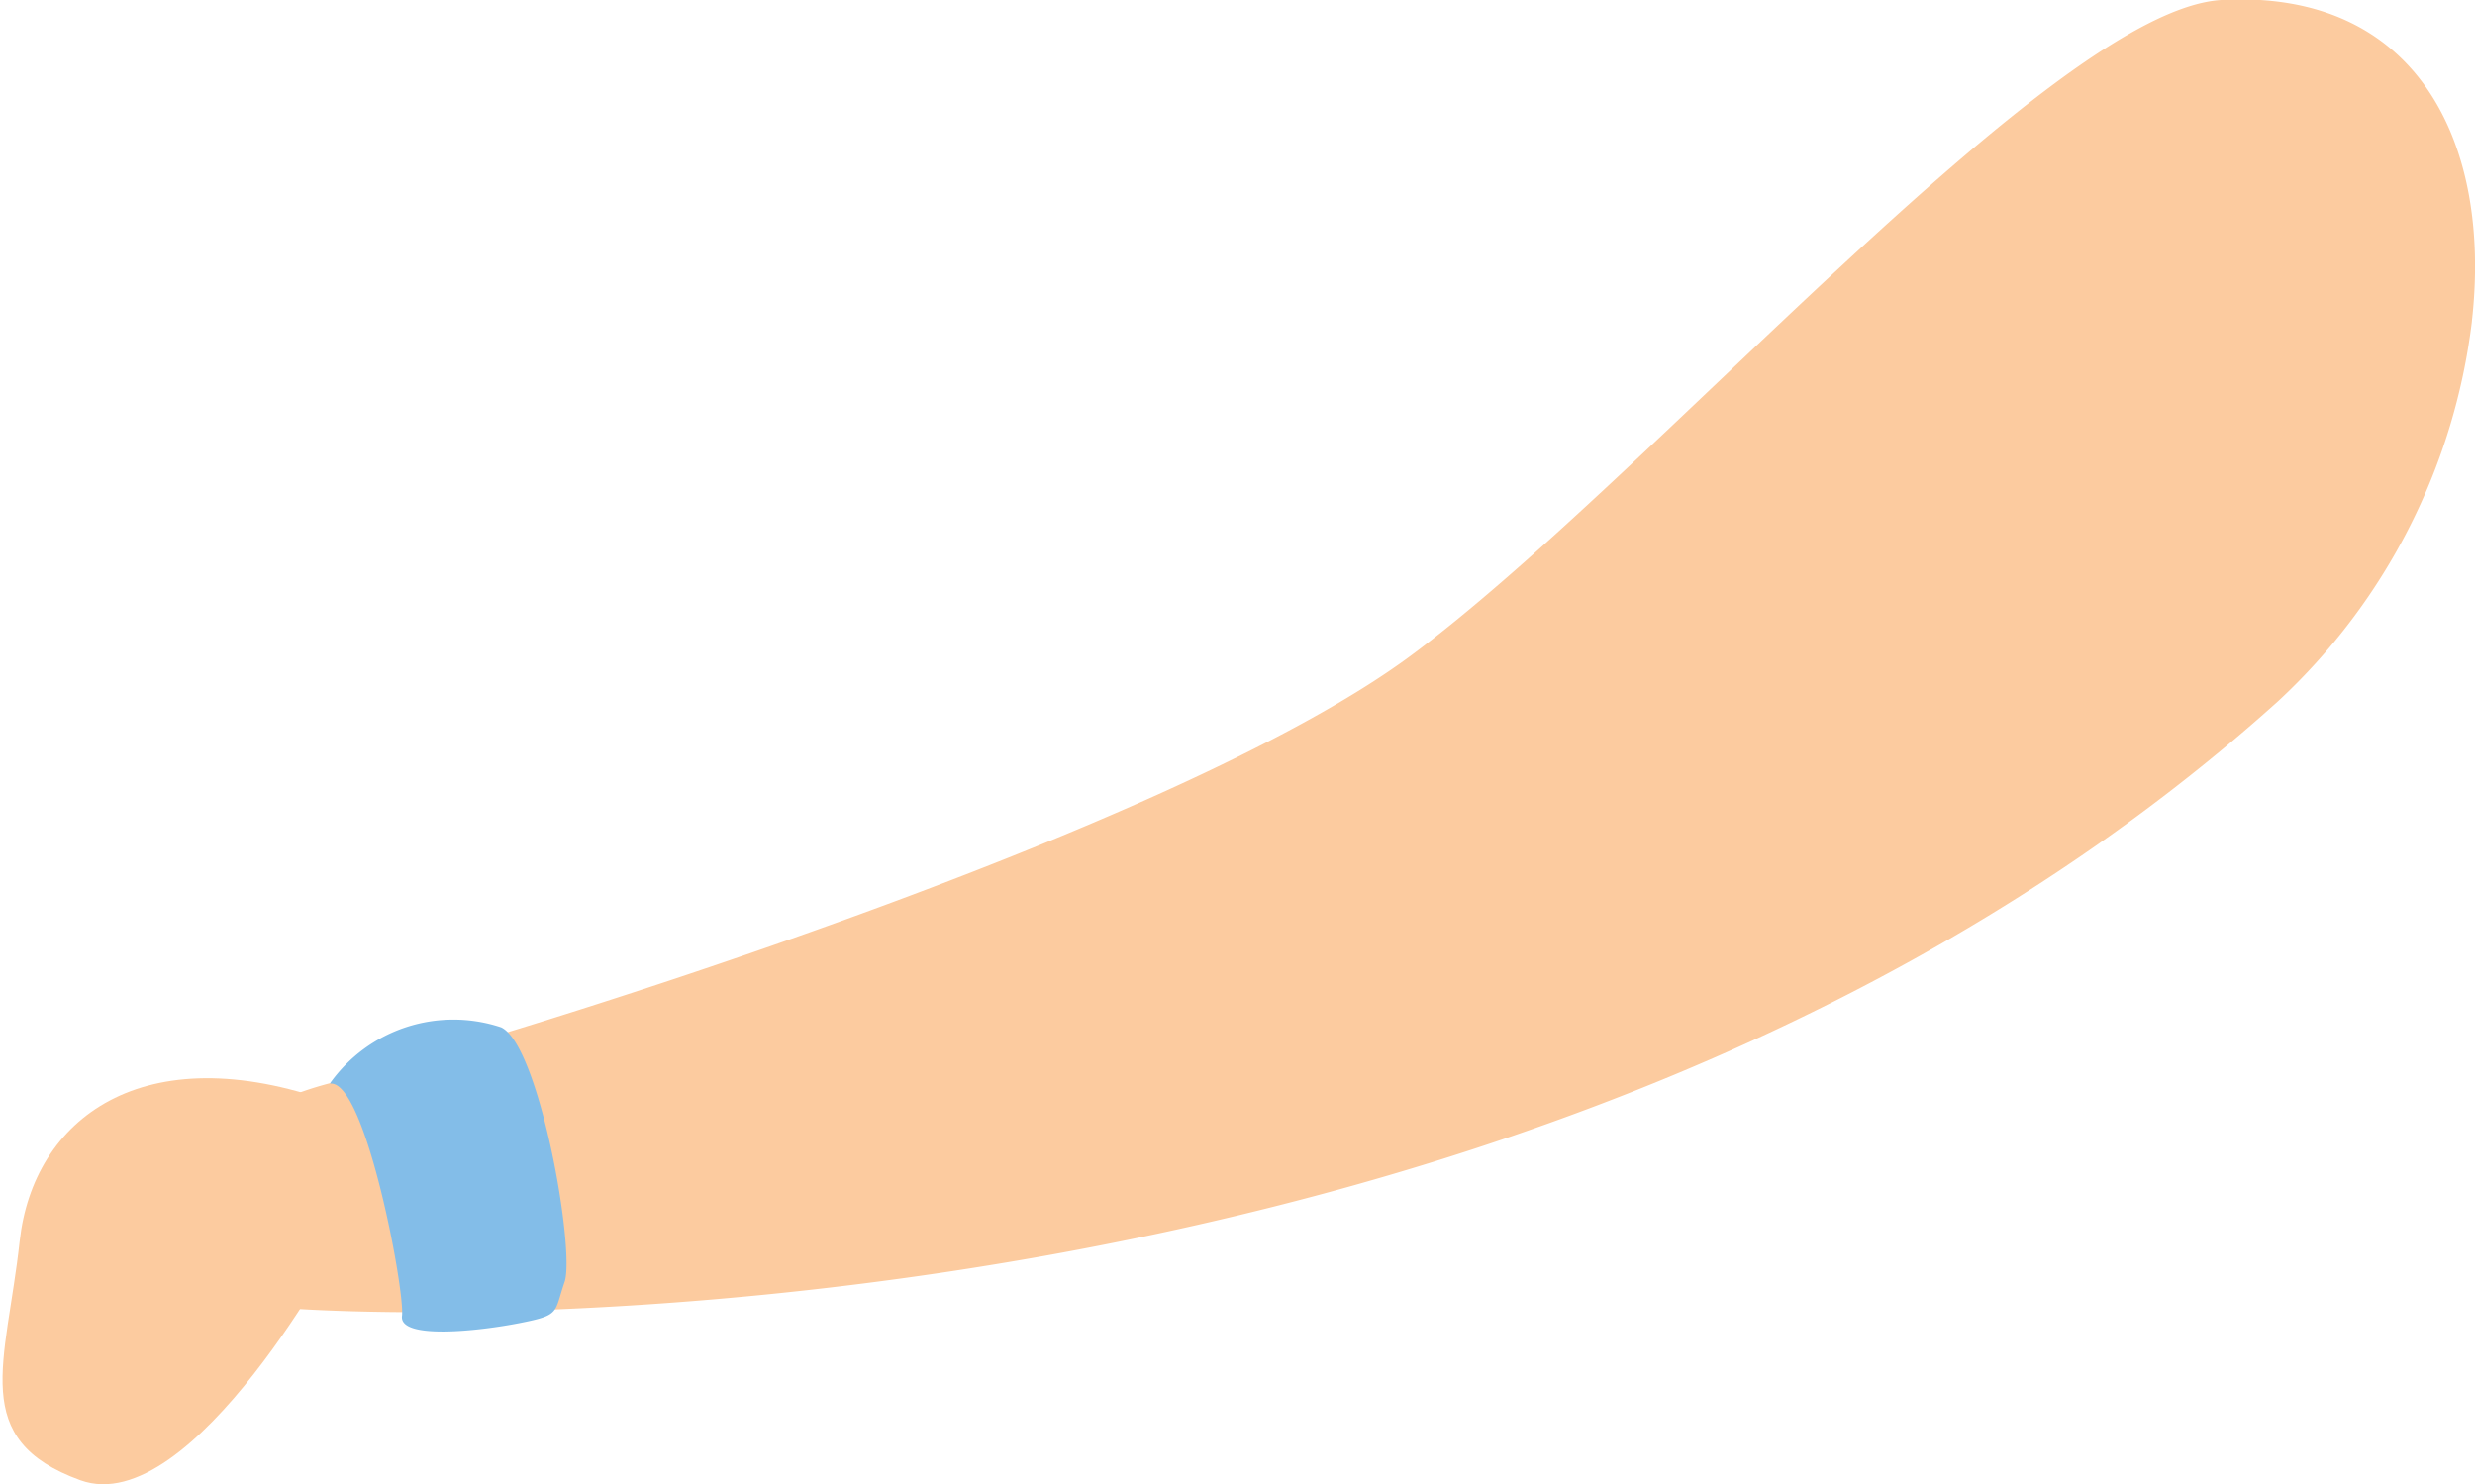 <svg xmlns="http://www.w3.org/2000/svg" viewBox="0 0 55.41 33.23"><defs><style>.cls-1{fill:#fccb9f;}.cls-2{fill:#83bde8;}</style></defs><g id="Layer_2" data-name="Layer 2"><g id="Group_34871" data-name="Group 34871"><path id="Path_65813" data-name="Path 65813" class="cls-1" d="M55.34,7.2A13.87,13.87,0,0,1,51,15.7C34.68,30.4,8.75,29.6,5.77,29.23a2.35,2.35,0,0,1-1.5-.68c-1.1-1.17-.1-3.46,3.12-4.3,4.17-1.07,18.86-5.63,24.18-9.56S45.93.23,49.73,0c4.4-.25,6.06,3.22,5.61,7.19"/><path id="Path_65817" data-name="Path 65817" class="cls-2" d="M7.39,24.25A3.39,3.39,0,0,1,11.22,23c.86.4,1.66,5,1.42,5.7s-.09.74-1,.92S8.93,30,9,29.46s-.81-5.26-1.6-5.2"/><path id="Path_65824" data-name="Path 65824" class="cls-1" d="M7.44,24.68c-4.25-1.52-6.7.37-7,3.11s-1.15,4.44,1.36,5.35S7.68,27.7,7.68,27.7Z"/></g></g></svg>